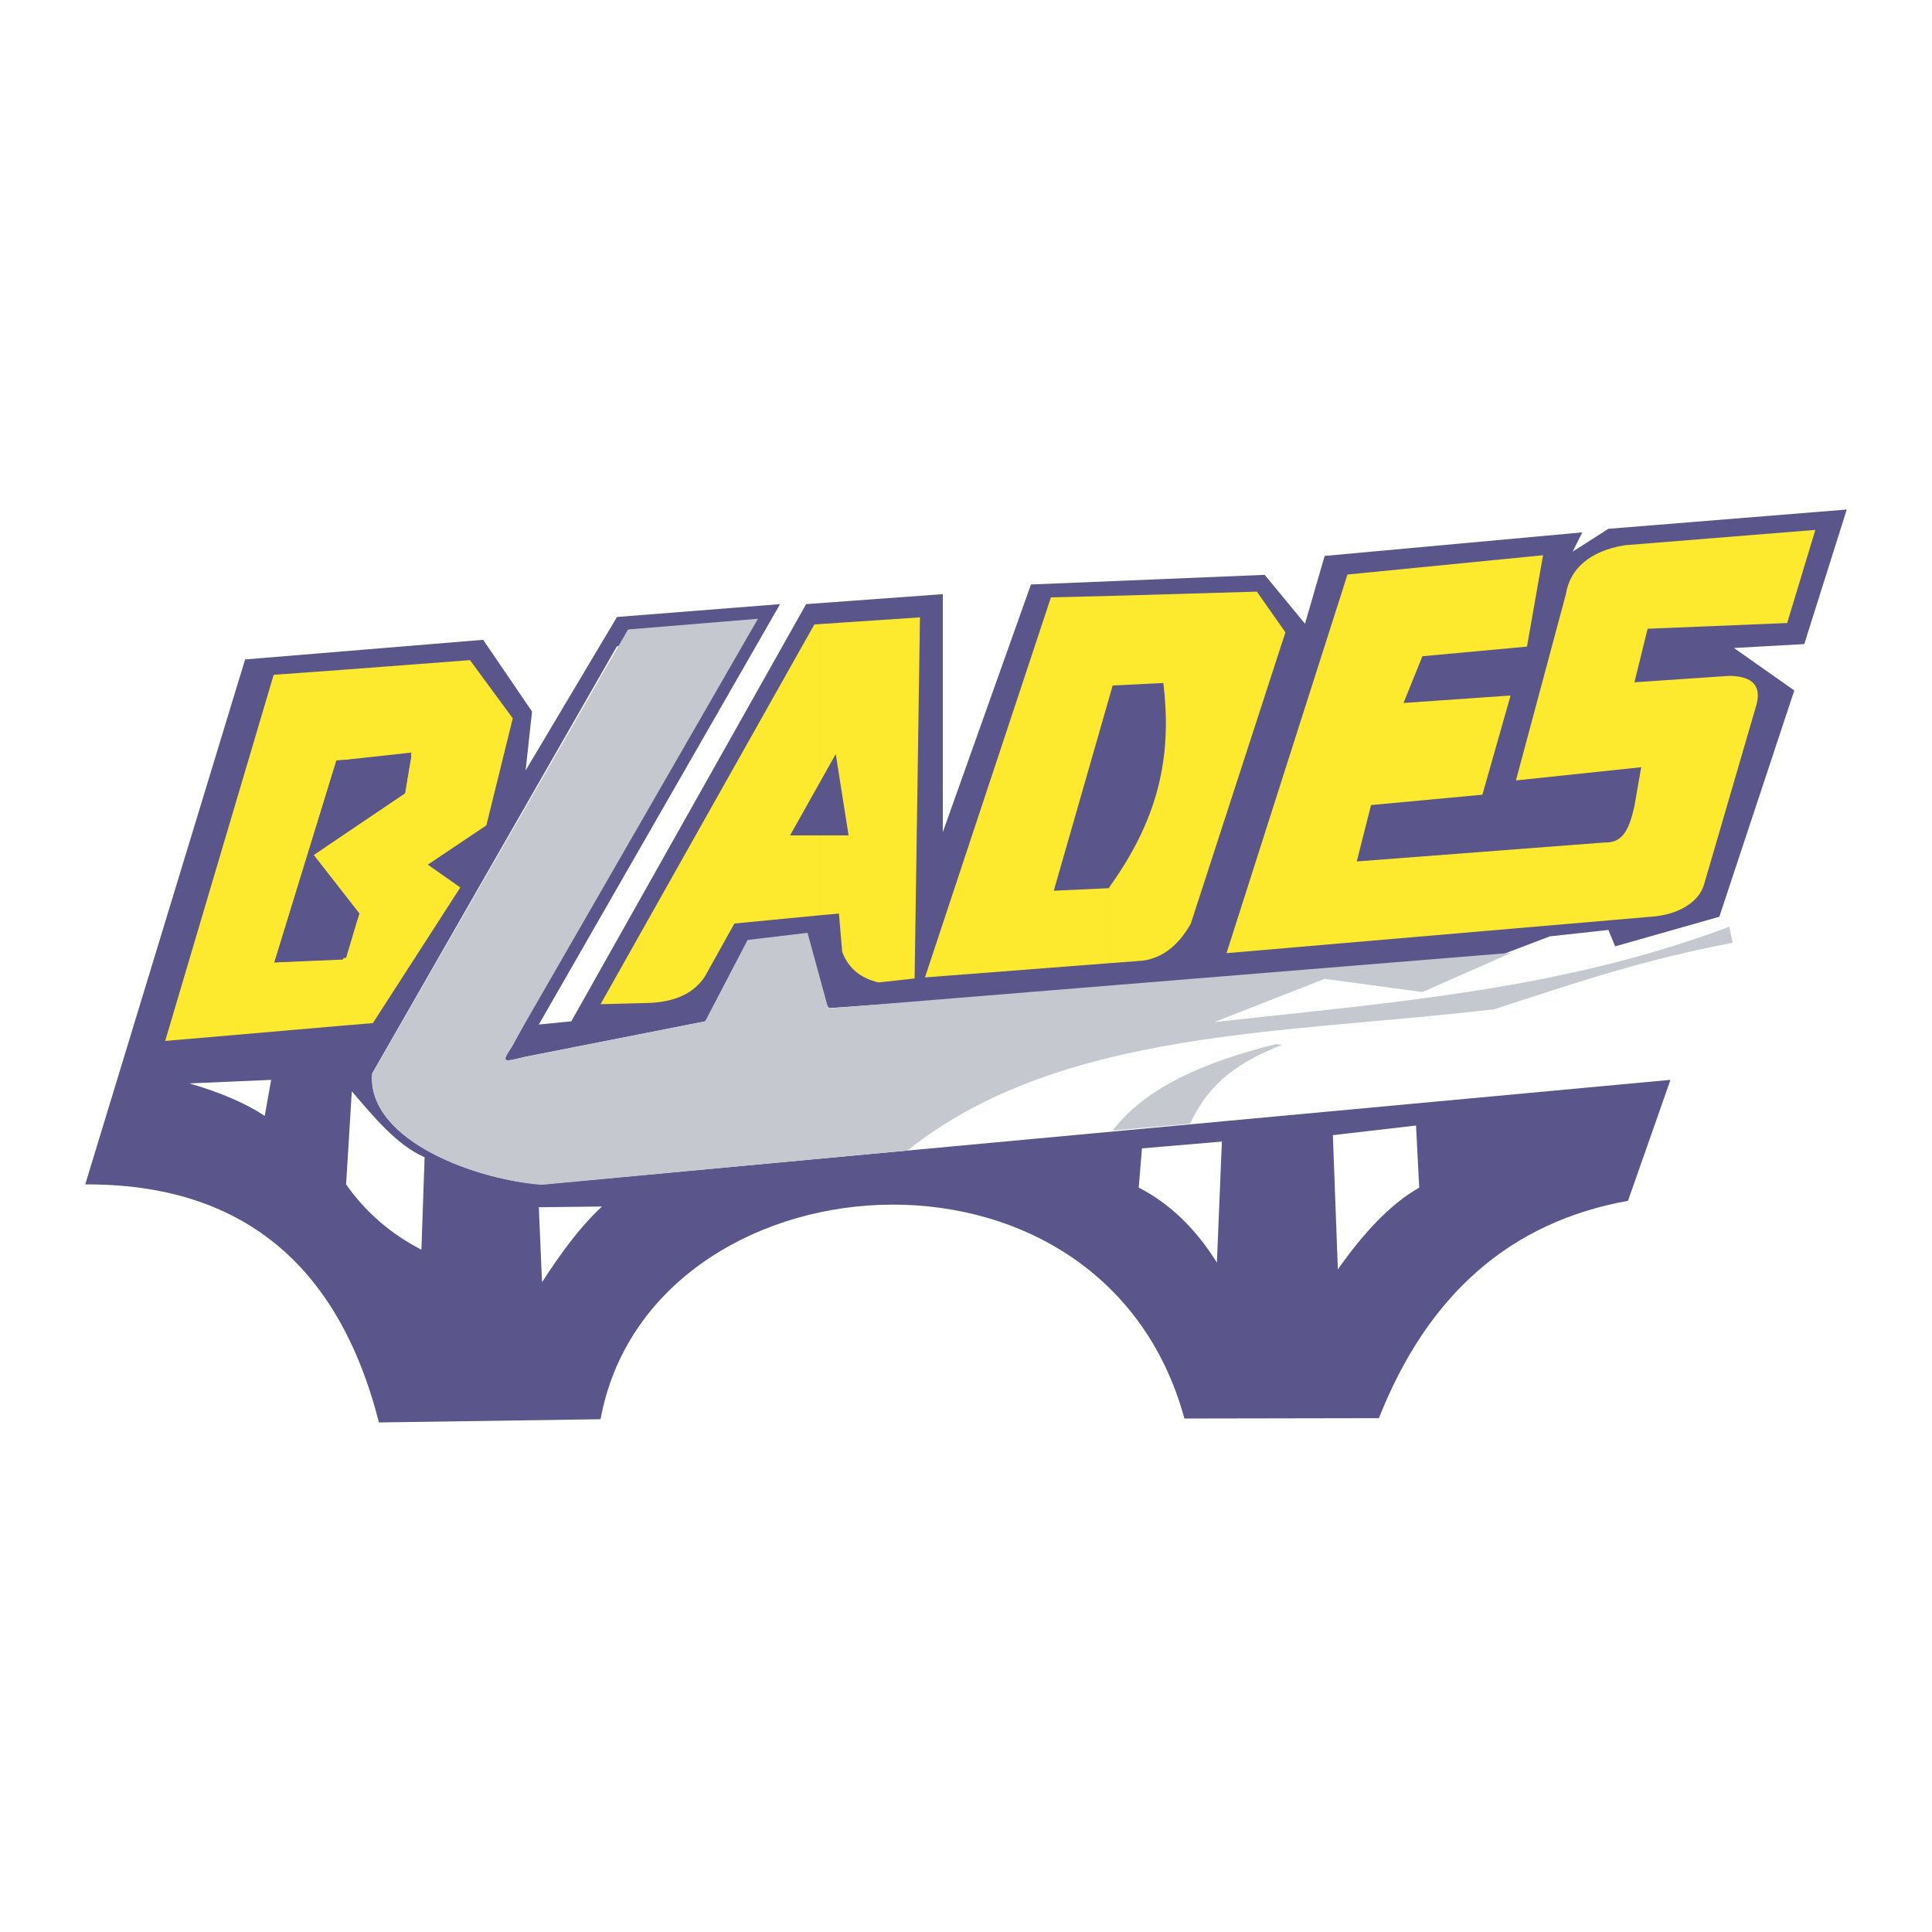 <?xml version="1.0" encoding="utf-8"?>
<!-- Generator: Adobe Illustrator 13.0.0, SVG Export Plug-In . SVG Version: 6.00 Build 14948)  -->
<!DOCTYPE svg PUBLIC "-//W3C//DTD SVG 1.0//EN" "http://www.w3.org/TR/2001/REC-SVG-20010904/DTD/svg10.dtd">
<svg version="1.0" id="Layer_1" xmlns="http://www.w3.org/2000/svg" xmlns:xlink="http://www.w3.org/1999/xlink" x="0px" y="0px"
	 width="192.756px" height="192.756px" viewBox="0 0 192.756 192.756" enable-background="new 0 0 192.756 192.756"
	 xml:space="preserve">
<g>
	<polygon fill-rule="evenodd" clip-rule="evenodd" fill="#FFFFFF" points="0,0 192.756,0 192.756,192.756 0,192.756 0,0 	"/>
	<path fill-rule="evenodd" clip-rule="evenodd" fill="#5A558A" d="M24.455,65.792L8.504,118.168
		c15.453-0.07,25.244,7.834,29.303,23.75l22.111-0.322c4.878-26.561,49.954-30.441,58.251-0.07l19.404-0.035
		c4.878-12.355,13.139-19.584,24.853-21.684l4.237-12.07L54.079,118.168c-7.441-0.533-17.518-4.807-16.948-11.072l24.425-42.621
		l11.073,0.356l-21.576,39.629c-1.068,1.566-0.855,1.529,1.246,0.996l18.087-3.561l5.447-6.943l2.991,0.036l3.881,5.589
		l65.086-4.557l6.836-2.599l5.84-0.641l0.676,1.638l10.397-2.956l7.478-22.574l-6.018-4.237l7.014-0.392l4.237-13.423l-23.784,1.923
		l-3.561,2.279l0.961-1.923l-25.707,2.35l-1.958,6.765l-4.023-4.878l-23.321,0.962l-8.794,24.71V59.277l-13.637,0.997
		l-23.428,41.623l-3.24,0.32l24.069-41.943l-16.272,1.282l-9.115,15.31l0.641-5.875l-4.878-7.157L24.455,65.792L24.455,65.792z"/>
	<path fill-rule="evenodd" clip-rule="evenodd" fill="#FDE92D" d="M122.369,95.096l42.336-3.632
		c2.705-0.178,4.771-1.424,5.305-3.204l5.127-17.589c0.712-2.136-0.143-3.204-2.6-3.24l-9.471,0.641l1.318-5.341l13.921-0.57
		l2.813-9.292l-19.014,1.531c-3.525,0.569-5.483,2.385-5.875,4.878l-4.984,18.586l12.497-1.317l-0.677,3.881
		c-0.605,2.742-1.353,3.667-3.026,3.632l-24.674,1.887l1.424-5.625l11.109-1.033l2.812-9.898l-10.682,0.747l1.887-4.664
		l10.433-0.961l1.602-9.115l-19.512,1.923L122.369,95.096L122.369,95.096z"/>
	<path fill-rule="evenodd" clip-rule="evenodd" fill="#C5C8CF" d="M62.66,62.802l12.96-1.068l-24.603,42.728
		c-0.926,1.566-0.998,1.529,1.353,0.996l17.98-3.561l4.237-8.118l5.982-0.712l2.065,7.549l68.149-5.555l-8.866,3.916l-9.756-1.316
		l-11.002,4.309c18.052-1.994,34.537-3.205,51.378-9.507l0.321,1.602c-8.438,1.603-14.527,3.597-23.749,6.623
		c-20.438,2.457-43.26,1.852-58.57,14.1l-36.496,3.418c-6.088-0.428-17.553-4.271-16.877-11.145L62.66,62.802L62.66,62.802z"/>
	<path fill-rule="evenodd" clip-rule="evenodd" fill="#C5C8CF" d="M111.012,112.791c3.312-4.344,9.258-6.871,16.271-8.615
		l0.641,0.07c-5.198,1.994-7.654,4.521-9.186,7.869L111.012,112.791L111.012,112.791z"/>
	<path fill-rule="evenodd" clip-rule="evenodd" fill="#FFFFFF" d="M18.9,108.092l8.154-0.355l-0.641,3.596
		C24.526,110.086,22.069,109.018,18.9,108.092L18.9,108.092z"/>
	<path fill-rule="evenodd" clip-rule="evenodd" fill="#FFFFFF" d="M35.101,108.875l-0.57,9.293c1.923,2.742,4.416,4.914,7.513,6.516
		l0.32-9.221C39.623,114.252,37.344,111.51,35.101,108.875L35.101,108.875z"/>
	<path fill-rule="evenodd" clip-rule="evenodd" fill="#FFFFFF" d="M53.758,120.447l0.32,7.477c1.852-2.848,3.774-5.518,5.982-7.549
		L53.758,120.447L53.758,120.447z"/>
	<path fill-rule="evenodd" clip-rule="evenodd" fill="#FFFFFF" d="M113.932,114.572l-0.321,3.916
		c3.062,1.566,5.662,4.059,7.798,7.479l0.499-12.07L113.932,114.572L113.932,114.572z"/>
	<path fill-rule="evenodd" clip-rule="evenodd" fill="#FFFFFF" d="M132.98,113.254l0.498,13.389c2.492-3.525,5.163-6.48,8.118-8.154
		l-0.32-6.195L132.98,113.254L132.98,113.254z"/>
	<path fill-rule="evenodd" clip-rule="evenodd" fill="#FDE92D" d="M81.744,62.268l10.041-0.676l-0.534,36.032l-3.597,0.393
		c-1.815-0.428-3.026-1.424-3.631-3.062l-0.321-3.81l-1.958,0.178v-7.975h2.92l-1.282-8.118l-1.638,2.92V62.268L81.744,62.268
		L81.744,62.268z M59.918,100.188l21.328-37.884l0.499-0.036v15.88l-2.919,5.198h2.919v7.975l-8.474,0.819l-2.956,5.305
		c-1.317,1.994-3.596,2.635-6.23,2.635L59.918,100.188L59.918,100.188z"/>
	<path fill-rule="evenodd" clip-rule="evenodd" fill="#FDE92D" d="M110.727,59.455l14.67-0.427l2.849,4.059l-9.436,29.054
		c-1.211,2.172-2.813,3.418-4.771,3.703l-3.312,0.249v-7.655c5.27-7.334,6.125-13.672,5.341-20.295l-5.056,0.25l-0.285,0.997V59.455
		L110.727,59.455L110.727,59.455z M92.283,97.518l12.568-37.92l5.875-0.142v9.934l-5.59,19.476l5.483-0.249
		c0.035-0.036,0.071-0.107,0.106-0.178v7.655L92.283,97.518L92.283,97.518z"/>
	<path fill-rule="evenodd" clip-rule="evenodd" fill="#FDE92D" d="M34.211,102.324l2.991-0.25l8.723-13.53l-3.24-2.279l5.839-3.917
		l2.635-10.682l-4.272-5.804l-12.676,0.961v9.008l6.836-0.748l-0.641,4.059l-6.195,4.166v5.732l1.638,2.101l-1.318,4.416
		l-0.32,0.035V102.324L34.211,102.324L34.211,102.324z M27.304,67.324l-10.824,36.532l17.731-1.531v-6.73l-6.836,0.427l6.195-20.153
		l0.641-0.035v-9.008L27.304,67.324L27.304,67.324L27.304,67.324L27.304,67.324z M34.211,83.311v5.732l-2.919-3.739L34.211,83.311
		L34.211,83.311z"/>
	<polygon fill-rule="evenodd" clip-rule="evenodd" fill="#5A558A" points="33.57,75.869 27.375,96.021 34.211,95.736 35.849,91.144 
		31.292,85.304 40.406,79.145 41.047,75.406 33.57,75.869 	"/>
</g>
</svg>
